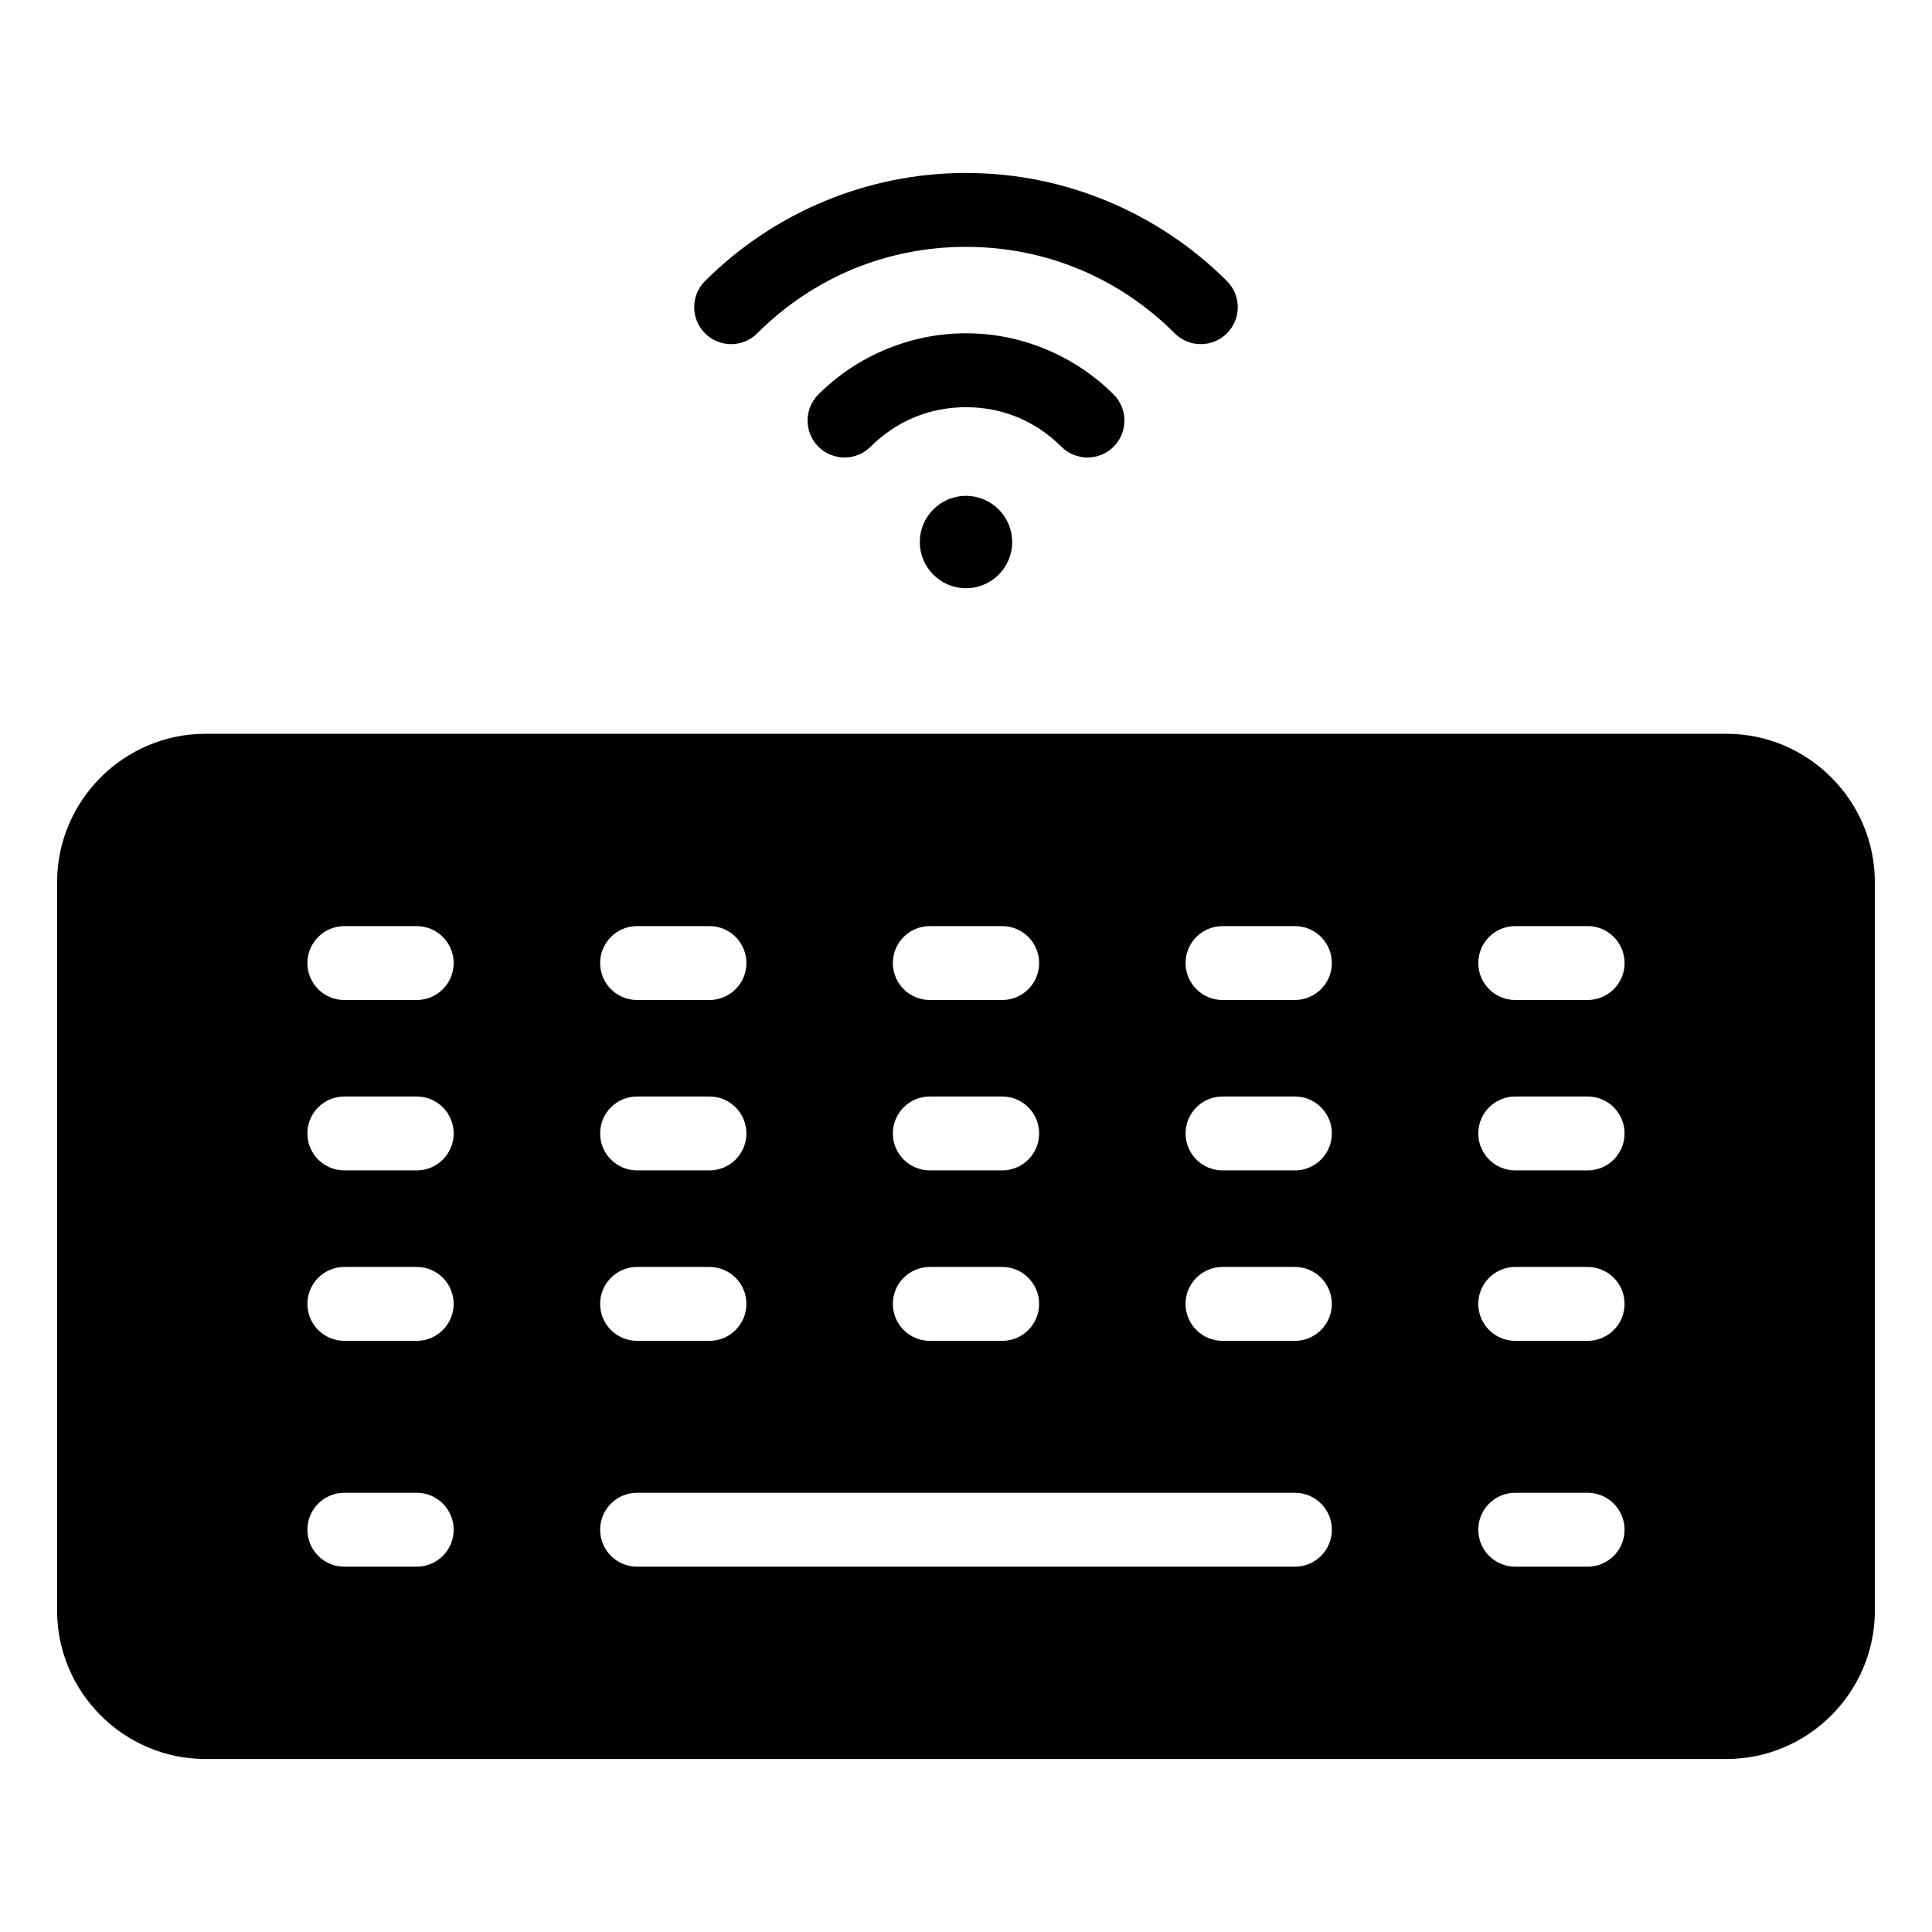 <?xml version="1.0" encoding="UTF-8"?>
<!-- Uploaded to: SVG Repo, www.svgrepo.com, Generator: SVG Repo Mixer Tools -->
<svg fill="#000000" width="800px" height="800px" version="1.1" viewBox="144 144 512 512" xmlns="http://www.w3.org/2000/svg">
 <path d="m198.46 338.46h403.07c21.633 0 39.328 17.695 39.328 39.328v193.04c0 21.633-17.695 39.328-39.328 39.328h-403.07c-21.633 0-39.328-17.695-39.328-39.328v-193.04c0-21.633 17.699-39.328 39.328-39.328zm36.793 70.555h19.18c5.406 0 9.793-4.383 9.793-9.793 0-5.406-4.383-9.793-9.793-9.793h-19.18c-5.406 0-9.793 4.383-9.793 9.793s4.383 9.793 9.793 9.793zm310.3 90.324h19.18c5.406 0 9.793-4.383 9.793-9.793 0-5.406-4.383-9.793-9.793-9.793h-19.18c-5.406 0-9.793 4.383-9.793 9.793 0.004 5.402 4.387 9.793 9.793 9.793zm-77.578 0h19.18c5.406 0 9.793-4.383 9.793-9.793 0-5.406-4.383-9.793-9.793-9.793h-19.18c-5.406 0-9.793 4.383-9.793 9.793 0.008 5.402 4.387 9.793 9.793 9.793zm-77.57 0h19.18c5.406 0 9.793-4.383 9.793-9.793 0-5.406-4.383-9.793-9.793-9.793h-19.18c-5.406 0-9.793 4.383-9.793 9.793 0 5.402 4.383 9.793 9.793 9.793zm-77.574 0h19.18c5.406 0 9.793-4.383 9.793-9.793 0-5.406-4.383-9.793-9.793-9.793h-19.18c-5.406 0-9.793 4.383-9.793 9.793 0 5.402 4.379 9.793 9.793 9.793zm-77.578 0h19.18c5.406 0 9.793-4.383 9.793-9.793 0-5.406-4.383-9.793-9.793-9.793h-19.18c-5.406 0-9.793 4.383-9.793 9.793 0 5.402 4.383 9.793 9.793 9.793zm310.3 59.848h19.18c5.406 0 9.793-4.383 9.793-9.793 0-5.406-4.383-9.793-9.793-9.793h-19.18c-5.406 0-9.793 4.383-9.793 9.793 0.004 5.406 4.387 9.793 9.793 9.793zm-232.72 0h174.33c5.406 0 9.793-4.383 9.793-9.793 0-5.406-4.383-9.793-9.793-9.793h-174.33c-5.406 0-9.793 4.383-9.793 9.793 0.004 5.406 4.387 9.793 9.793 9.793zm-77.578 0h19.18c5.406 0 9.793-4.383 9.793-9.793 0-5.406-4.383-9.793-9.793-9.793h-19.18c-5.406 0-9.793 4.383-9.793 9.793 0 5.406 4.383 9.793 9.793 9.793zm310.3-105.02h19.18c5.406 0 9.793-4.383 9.793-9.793 0-5.406-4.383-9.793-9.793-9.793h-19.18c-5.406 0-9.793 4.383-9.793 9.793 0.004 5.414 4.387 9.793 9.793 9.793zm-77.578 0h19.18c5.406 0 9.793-4.383 9.793-9.793 0-5.406-4.383-9.793-9.793-9.793h-19.18c-5.406 0-9.793 4.383-9.793 9.793 0.008 5.414 4.387 9.793 9.793 9.793zm-77.57 0h19.18c5.406 0 9.793-4.383 9.793-9.793 0-5.406-4.383-9.793-9.793-9.793h-19.18c-5.406 0-9.793 4.383-9.793 9.793 0 5.414 4.383 9.793 9.793 9.793zm-77.574 0h19.18c5.406 0 9.793-4.383 9.793-9.793 0-5.406-4.383-9.793-9.793-9.793h-19.18c-5.406 0-9.793 4.383-9.793 9.793 0 5.414 4.379 9.793 9.793 9.793zm-77.578 0h19.18c5.406 0 9.793-4.383 9.793-9.793 0-5.406-4.383-9.793-9.793-9.793h-19.18c-5.406 0-9.793 4.383-9.793 9.793 0 5.414 4.383 9.793 9.793 9.793zm310.3-45.156h19.18c5.406 0 9.793-4.383 9.793-9.793 0-5.406-4.383-9.793-9.793-9.793h-19.18c-5.406 0-9.793 4.383-9.793 9.793 0.004 5.41 4.387 9.793 9.793 9.793zm-77.578 0h19.18c5.406 0 9.793-4.383 9.793-9.793 0-5.406-4.383-9.793-9.793-9.793h-19.18c-5.406 0-9.793 4.383-9.793 9.793 0.008 5.41 4.387 9.793 9.793 9.793zm-77.57 0h19.18c5.406 0 9.793-4.383 9.793-9.793 0-5.406-4.383-9.793-9.793-9.793h-19.18c-5.406 0-9.793 4.383-9.793 9.793s4.383 9.793 9.793 9.793zm-77.574 0h19.18c5.406 0 9.793-4.383 9.793-9.793 0-5.406-4.383-9.793-9.793-9.793h-19.18c-5.406 0-9.793 4.383-9.793 9.793s4.379 9.793 9.793 9.793zm87.164-133.6c6.758 0 12.238 5.481 12.238 12.238 0 6.758-5.481 12.238-12.238 12.238s-12.238-5.481-12.238-12.238c0-6.758 5.477-12.238 12.238-12.238zm39.117-26.879c3.82 3.82 3.82 10.023 0 13.844-3.82 3.82-10.023 3.82-13.844 0-3.336-3.336-7.262-6-11.57-7.781-4.172-1.727-8.801-2.684-13.703-2.684s-9.531 0.957-13.703 2.684c-4.309 1.785-8.234 4.449-11.57 7.781-3.82 3.82-10.023 3.82-13.844 0-3.82-3.82-3.82-10.023 0-13.844 5.059-5.059 11.164-9.164 17.996-11.992 6.555-2.715 13.691-4.215 21.125-4.215 7.43 0 14.57 1.5 21.125 4.215 6.824 2.836 12.93 6.934 17.988 11.992zm-94.438-16.199c7.254-7.254 15.859-13.074 25.367-17.016 9.18-3.801 19.293-5.898 29.949-5.898 10.66 0 20.773 2.098 29.949 5.898 9.508 3.938 18.109 9.758 25.367 17.016 3.82 3.82 10.023 3.82 13.844 0 3.824-3.824 3.824-10.023 0-13.844-8.98-8.98-19.758-16.23-31.793-21.219-11.551-4.793-24.176-7.434-37.363-7.434s-25.809 2.644-37.371 7.43c-12.035 4.984-22.812 12.242-31.793 21.219-3.824 3.82-3.824 10.023 0 13.844 3.82 3.828 10.023 3.828 13.844 0.004z" fill-rule="evenodd"/>
</svg>